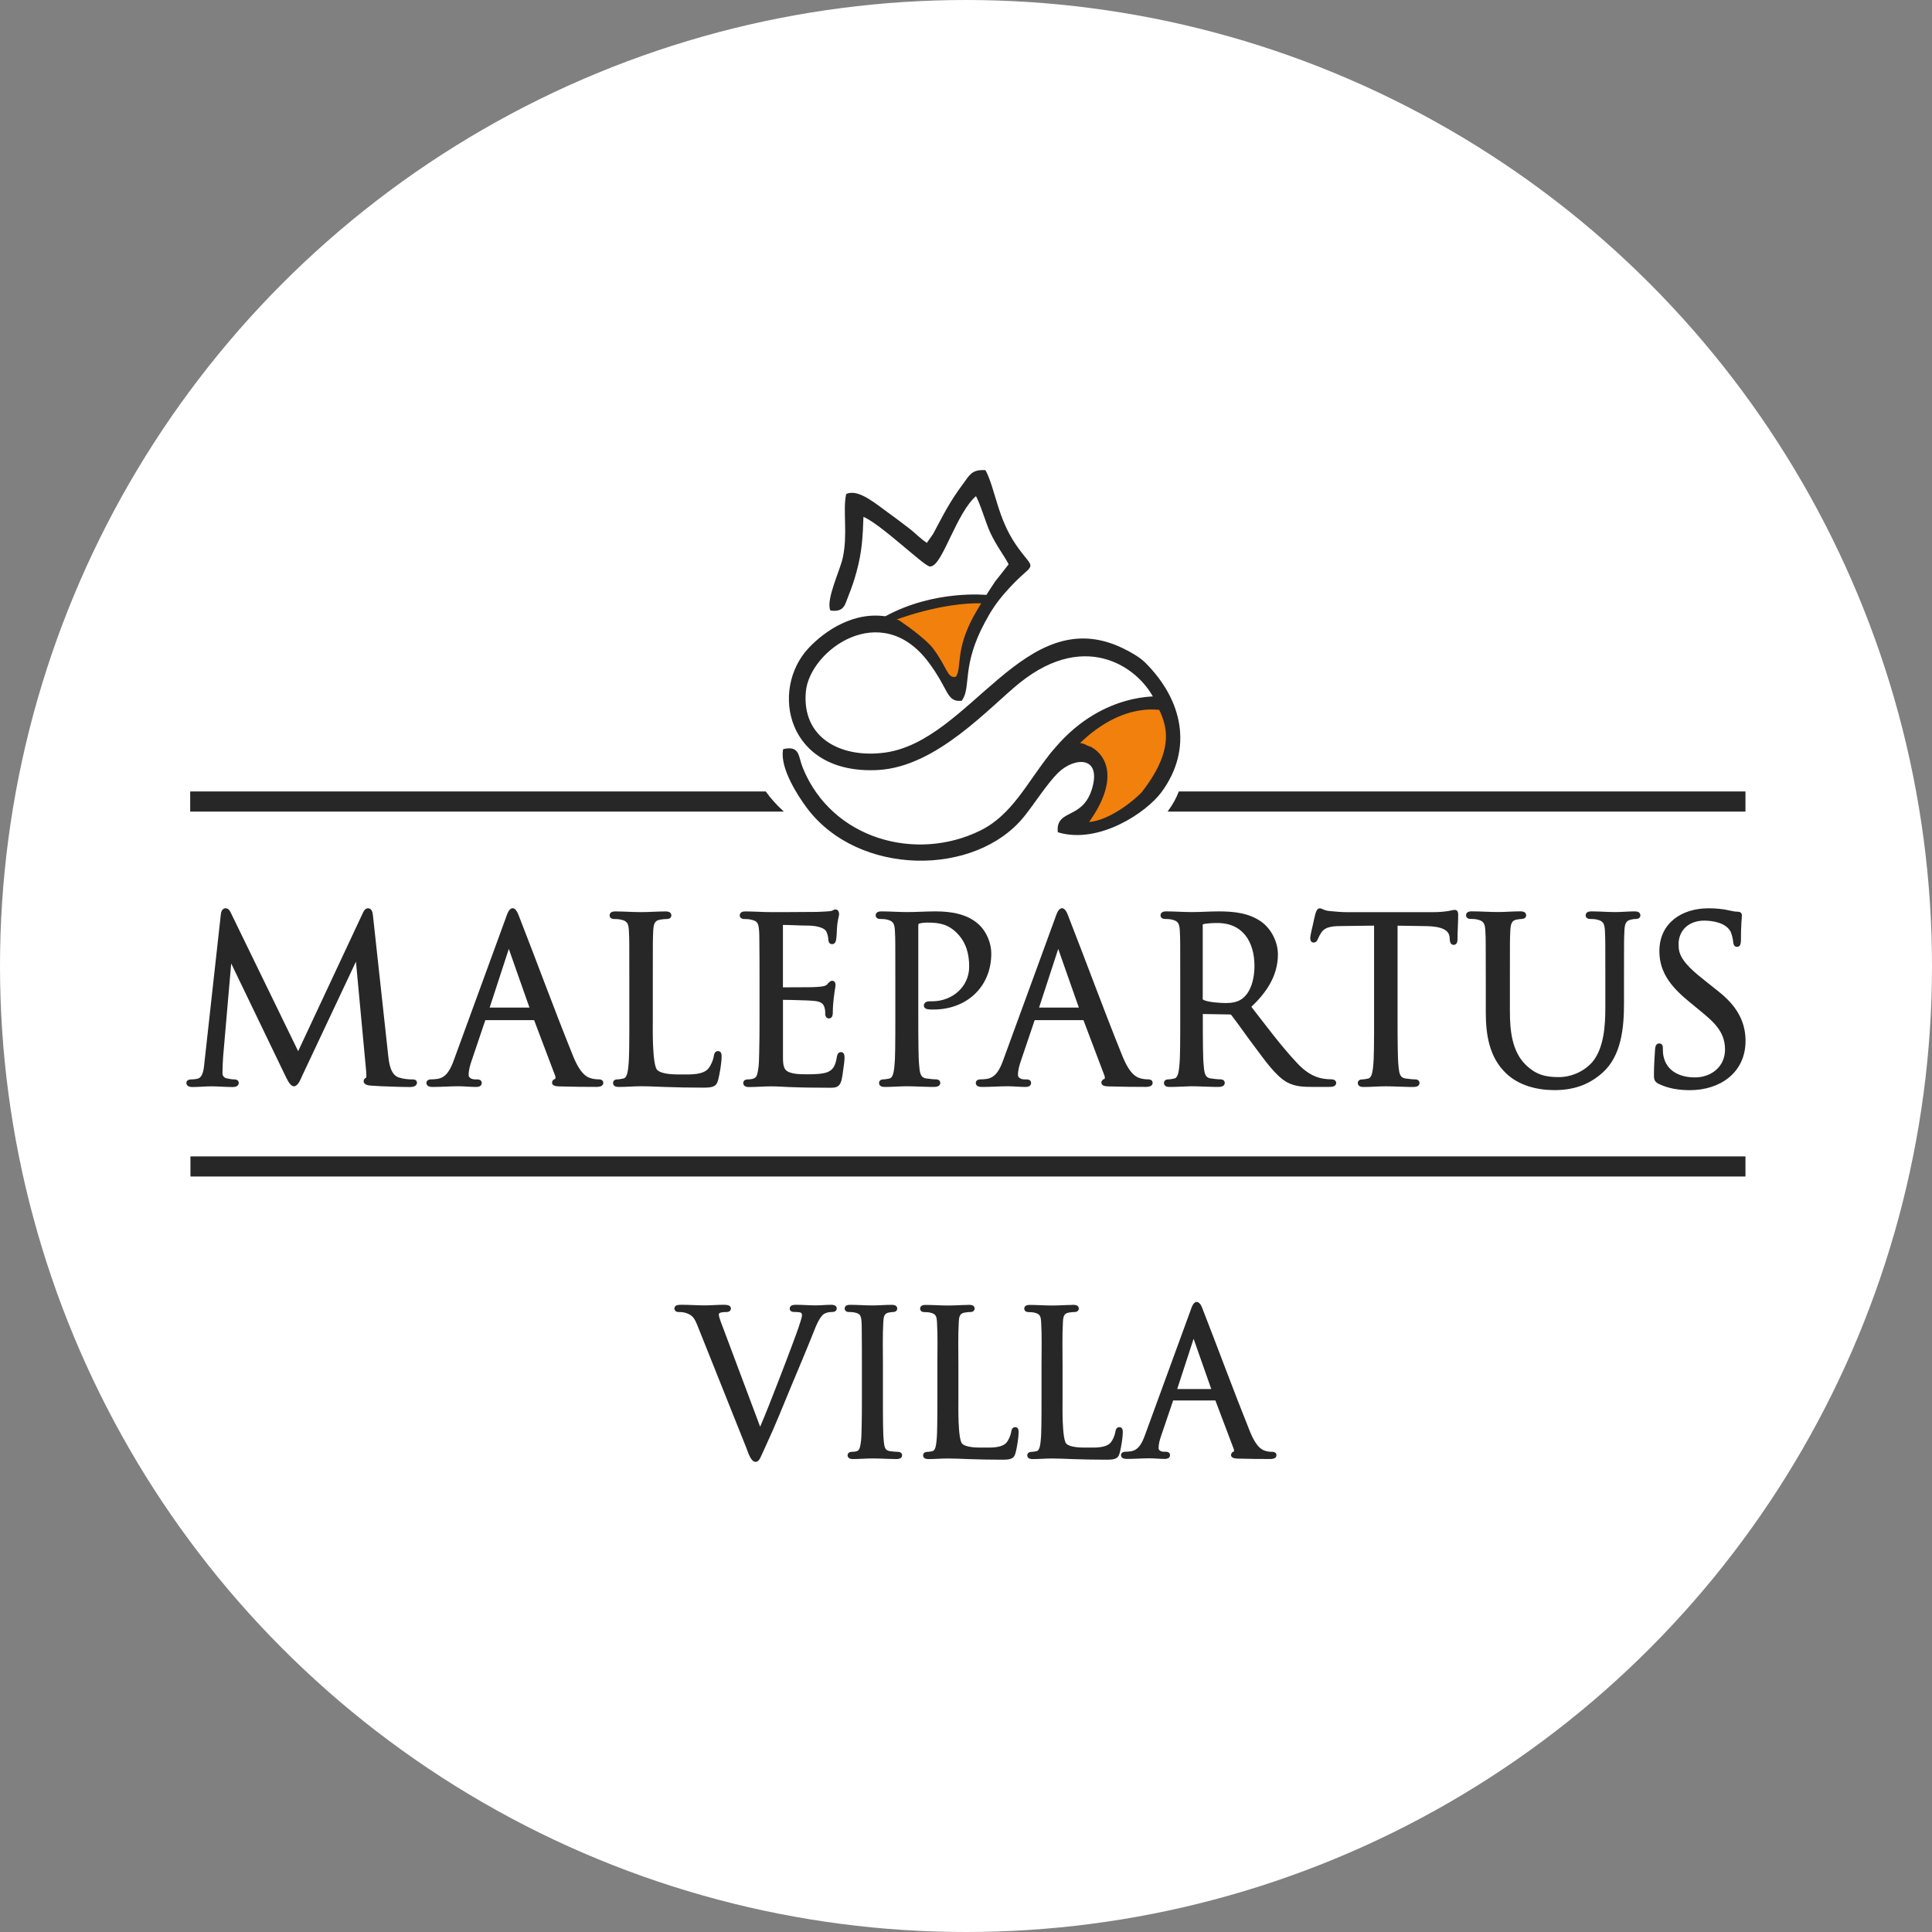 <?xml version="1.0" encoding="UTF-8"?> <svg xmlns="http://www.w3.org/2000/svg" id="_Слой_2" data-name="Слой 2" viewBox="0 0 450 450"><rect x="0" y="0" width="450" height="450" fill="#808080" stroke="none"/><defs><style> .cls-1, .cls-2 { fill: #272727; } .cls-1, .cls-2, .cls-3 { stroke: #272727; stroke-miterlimit: 10; stroke-width: .5px; } .cls-2 { fill-rule: evenodd; } .cls-4 { fill: #fff; } .cls-3 { fill: #f1800c; } </style></defs><g id="_Слой_1-2" data-name="Слой 1"><circle class="cls-4" cx="225" cy="225" r="225"></circle><g><polygon class="cls-3" points="249.26 173.03 258.03 166.65 271.19 163.56 273.54 173.03 270.56 181.46 263.25 188.78 255.02 192.78 250.08 192.78 254.4 187.63 256.05 183.52 256.05 180.02 255.22 176.73 249.26 173.03"></polygon><path class="cls-3" d="M204.09,145.45l7-3.09,8.75-2.37,7.82-.62h3.6l-4.73,8.13s-2.98,11.93-2.68,10.49-.31,1.44-.31,1.44l-2.78-1.23-2.7-3.6-2.65-4.12-6.28-3.6-5.04-1.44Z"></path><path class="cls-2" d="M85.48,251.21c.09-.14.11-.62.11-.76,0-.46-.07-1-.1-1.45l-2.42-25.95-12.91,27.41c-.29.61-.89,2.31-1.71,2.31-.73,0-1.51-1.79-1.77-2.31l-13-26.98-1.95,22.51c-.1,1.34-.16,2.7-.16,4.04,0,.68.5,1.25,1.17,1.38.6.14,1.33.26,1.94.26.31,0,.68.17.68.53,0,.67-.69.74-1.21.74-1.64,0-3.29-.16-4.9-.16-1.46,0-2.95.16-4.43.16-.5,0-1.16-.1-1.16-.74,0-.39.48-.53.79-.53.55,0,.99-.05,1.53-.15,1.67-.33,1.75-2.81,1.9-4.15l3.8-34.33c.04-.47.24-1.24.84-1.24.56,0,.83.5,1.03.94l15.9,32.68,15.27-32.62c.2-.44.47-1,1.03-1,.75,0,.83,1.12.89,1.66l3.53,32.38c.2,1.87.56,4.7,2.67,5.37,1.11.36,2.19.46,3.35.46.35,0,.68.11.68.53,0,.64-.9.74-1.37.74-1.54,0-3.1-.06-4.64-.11-1.39-.05-2.81-.09-4.19-.2-.49-.04-1.72-.08-1.72-.79,0-.36.21-.54.52-.61h0ZM390.72,220.02c0,.57.05,1.13.19,1.68.69,2.73,4.05,5.31,6.14,6.98l3.11,2.48c3.71,2.95,6.16,6.41,6.16,11.28,0,7.26-5.82,11.23-12.71,11.23-2.46,0-4.95-.36-7.18-1.45-1.04-.51-.94-1.17-.94-2.24,0-1.91.15-3.71.26-5.61.04-.43.12-1.08.68-1.08s.63.38.63.84c0,.64.02,1.27.15,1.9.76,3.71,4.05,5.17,7.55,5.17,3.98,0,7.28-2.61,7.28-6.75,0-4.35-2.81-6.69-5.97-9.29l-2.37-1.95c-3.81-3.13-6.95-6.47-6.95-11.65,0-6.45,5.13-9.75,11.18-9.75,1.68,0,3.33.14,4.96.53.57.12,1.2.26,1.79.26.45,0,.79.13.79.63s-.08,1.07-.11,1.56c-.08,1.34-.11,2.68-.11,4.03,0,.44.02,1.48-.63,1.48-.55,0-.63-.49-.68-.93-.05-.65-.35-1.97-.65-2.53-1.16-2.12-4.19-2.66-6.36-2.66-3.54,0-6.22,2.19-6.22,5.85ZM379.85,213.95c-1.49.28-1.66,1.42-1.74,2.76-.06,1.08-.08,2.15-.09,3.23-.02,2.71-.01,5.43-.01,8.15v5.64c0,5.5-.56,12.08-4.94,15.96-3.23,2.87-6.79,3.97-11.04,3.97-3.93,0-8.12-1.04-11.04-3.82-3.9-3.7-4.67-8.91-4.67-14.06v-7.7c0-2.71,0-5.43-.02-8.15,0-1.08-.02-2.15-.09-3.23-.1-1.61-.4-2.41-2.07-2.77-.47-.12-1.24-.15-1.73-.15-.34,0-.69-.2-.69-.58,0-.62.63-.68,1.11-.68,2.02,0,4.06.16,6.06.16,1.73,0,3.48-.16,5.22-.16.48,0,1.11.07,1.11.68,0,.38-.34.58-.68.58-.42,0-.86.09-1.28.16-1.5.22-1.65,1.46-1.73,2.76-.06,1.08-.08,2.15-.09,3.23-.02,2.71-.01,5.43-.01,8.15v7.38c0,4.47.43,9.58,3.87,12.84,2.39,2.26,4.59,2.83,7.78,2.83,3,0,6.14-1.39,8.08-3.7,2.71-3.35,3-8.63,3-12.75v-6.59c0-2.71,0-5.43-.01-8.15,0-1.08-.03-2.15-.09-3.23-.1-1.61-.4-2.41-2.07-2.77-.47-.12-1.24-.15-1.73-.15-.34,0-.68-.2-.68-.58,0-.62.63-.68,1.11-.68,1.87,0,3.75.16,5.59.16,1.46,0,2.95-.16,4.43-.16.48,0,1.11.07,1.11.68,0,.38-.34.58-.68.58-.46,0-.8.04-1.27.15h0ZM325.27,215.33v22.04c0,2.26,0,4.52.04,6.78.03,1.52.05,3.12.22,4.63.15,1.29.34,2.47,1.83,2.67.73.1,1.61.21,2.34.21.36,0,.68.19.68.58,0,.58-.66.68-1.11.68-.36,0-.72,0-1.07,0-1.8-.02-3.63-.15-5.41-.15s-3.45.16-5.17.16c-.48,0-1.11-.07-1.11-.68,0-.39.33-.58.68-.58.48,0,1.05-.1,1.53-.21,1.05-.21,1.2-1.83,1.32-2.67.18-1.51.2-3.11.23-4.63.04-2.26.03-4.52.03-6.78v-22.04l-7.54.1c-1.72.02-4.1-.04-5.16,1.57-.36.54-.62,1-.87,1.59-.14.37-.34.69-.77.69-.4,0-.53-.4-.53-.74,0-.64.39-2.13.54-2.8.2-.91.4-1.84.63-2.76.11-.34.33-1.18.78-1.18.26,0,.62.2.86.3.48.2.96.3,1.48.34,1.32.14,2.81.26,4.14.26h19.78c1.23,0,2.46-.07,3.68-.26.41-.06,1.16-.27,1.54-.27.5,0,.53.52.53.9,0,1.93-.16,3.88-.16,5.8,0,.4-.13.95-.63.95-.61,0-.65-.68-.68-1.14l-.05-.57c-.34-2.59-4.3-2.64-6.23-2.67l-6.38-.1h0ZM291.11,234.5c3.53-3.3,6.29-7.19,6.29-12.21,0-2.78-1.48-5.76-3.75-7.39-2.84-2.04-6.41-2.37-9.8-2.37-2.07,0-4.16.16-6.22.16s-3.97-.16-5.96-.16c-.48,0-1.11.07-1.11.68,0,.38.34.58.69.58.49,0,1.26.03,1.73.15,1.67.36,1.97,1.16,2.07,2.77.07,1.08.08,2.15.09,3.23.02,2.71.01,5.43.01,8.15v9.28c0,2.26,0,4.52-.03,6.78-.03,1.52-.05,3.12-.23,4.63-.12.85-.27,2.46-1.32,2.67-.48.11-1.05.21-1.53.21-.36,0-.68.19-.68.58,0,.62.63.68,1.11.68,1.66,0,3.31-.12,4.96-.16,1.77,0,3.61.13,5.41.15.36,0,.72,0,1.07,0,.45,0,1.11-.11,1.11-.68,0-.39-.33-.58-.68-.58-.73,0-1.61-.11-2.34-.21-1.49-.2-1.69-1.38-1.83-2.67-.17-1.51-.2-3.11-.22-4.63-.04-2.26-.04-4.52-.04-6.78v-1.27c0-.11,0-.16.11-.16l6.48.11c.24,0,.34.07.5.23,1.95,2.54,3.77,5.22,5.73,7.78,1.82,2.4,4.54,6.39,7.2,7.83,1.83.98,3.73,1.03,5.77,1.03h3.75c.49,0,1.53.04,1.53-.68,0-.37-.41-.58-.74-.58-.68,0-1.34-.05-2.02-.15-2.56-.41-4.54-1.86-6.28-3.72-3.83-4.07-7.35-8.87-10.8-13.29h0ZM247.34,211.79c.74,0,1.19,1.53,1.4,2.06,4.14,10.58,8.04,21.26,12.29,31.8.78,1.94,2.11,5.06,4.37,5.7.65.22,1.35.3,2.03.3.39,0,.79.11.79.58,0,.62-.87.68-1.32.68-2.76,0-5.53-.03-8.29-.11-.46-.02-1.83.06-1.83-.63,0-.33.3-.63.58-.62.14-.07.22-.34.22-.49,0-.16,0-.42-.09-.59l-4.9-12.95c-.07-.13-.09-.16-.24-.16h-11.34c-.16,0-.23.11-.28.25l-3.16,9.34c-.37,1.04-.72,2.33-.72,3.44,0,.89.99,1.27,1.74,1.27h.53c.38,0,.79.12.79.58,0,.58-.6.68-1.05.68-1.37,0-2.76-.16-4.11-.16-1.97,0-3.97.16-5.96.16-.48,0-1.26-.03-1.26-.68,0-.41.38-.58.74-.58.48,0,1.02-.04,1.5-.1,2.5-.32,3.46-2.7,4.22-4.79l11.97-32.75c.2-.54.66-2.23,1.41-2.23h0ZM216.27,234.84c.34.06.79.05,1.14.05,7.57,0,13.23-5.12,13.23-12.81,0-2.28-1.05-4.89-2.72-6.47-2.65-2.52-6.47-3.08-9.99-3.08-2.22,0-4.44.16-6.65.16-1.97,0-3.97-.16-5.96-.16-.48,0-1.11.07-1.11.68,0,.38.34.58.68.58.49,0,1.26.03,1.73.15,1.67.36,1.97,1.16,2.07,2.77.07,1.08.08,2.15.09,3.23.02,2.71.01,5.43.01,8.15v9.28c0,2.26,0,4.52-.03,6.78-.03,1.52-.05,3.12-.23,4.63-.12.85-.27,2.46-1.32,2.67-.48.11-1.05.21-1.53.21-.36,0-.68.19-.68.58,0,.62.63.68,1.11.68,1.69,0,3.39-.15,5.06-.16,1.78,0,3.62.13,5.41.15.36,0,.72,0,1.07,0,.45,0,1.11-.11,1.11-.68,0-.39-.33-.58-.69-.58-.73,0-1.61-.11-2.34-.21-1.49-.2-1.69-1.38-1.83-2.67-.17-1.51-.2-3.11-.22-4.63-.04-2.26-.04-4.52-.04-6.78v-21.67c0-.19,0-.67.24-.75.57-.25,1.59-.3,2.19-.3,2.83,0,4.94.42,7.04,2.56,2.16,2.2,2.88,4.94,2.88,7.94,0,4.9-4.1,8.33-8.86,8.33-.57,0-1.69-.1-1.69.74,0,.44.44.62.82.63h0ZM174.96,213.95c-.47-.12-1.24-.15-1.73-.15-.34,0-.68-.2-.68-.58,0-.62.63-.68,1.11-.68,1.99,0,3.99.16,5.96.16,2.59,0,5.18,0,7.78-.03,1.35-.01,2.79.01,4.13-.07.58-.04,1.73-.07,2.26-.2.28-.09.52-.33.82-.33.42,0,.58.49.58.84,0,.27-.1.62-.16.88-.12.54-.21,1.08-.27,1.63-.12,1.13-.08,2.38-.27,3.5-.07.36-.25.74-.68.74-.49,0-.63-.43-.63-.84,0-.55-.22-1.38-.45-1.89-.61-1.32-3.24-1.59-4.45-1.59-2.03,0-4.08-.16-6.12-.16,0,0-.02,0-.03,0-.02.04-.02.17-.02.21v14.56c0,.05,0,.22.02.27.01,0,.03,0,.04,0,1.42,0,2.84,0,4.26-.02,1.32-.01,2.8.02,4.1-.09.68-.06,1.81-.1,2.31-.65.23-.26.6-.77.99-.77s.53.34.53.68c0,.38-.15,1.12-.21,1.52-.14.98-.26,1.97-.34,2.96-.05.62-.08,1.23-.08,1.85,0,.44,0,1.26-.63,1.26-.43,0-.63-.34-.63-.74,0-.6-.02-1.08-.2-1.67-.35-1.21-1.35-1.53-2.52-1.66-1.18-.12-2.45-.14-3.64-.18-1.29-.04-2.59-.08-3.88-.08-.09,0-.11.02-.11.11v13.66c0,.91.04,2.17.65,2.92.99,1.19,3.82,1.15,5.2,1.15s3.64,0,4.96-.56c1.55-.66,1.95-2.05,2.22-3.6.07-.43.18-1.01.73-1.01s.58.64.58,1.05c0,.8-.19,1.94-.3,2.75-.1.79-.21,1.66-.39,2.43-.48,1.77-1.49,1.57-3.1,1.57-2.98,0-5.96-.04-8.93-.16-1.35-.05-2.75-.16-4.09-.16-1.72,0-3.45.16-5.17.16-.48,0-1.11-.07-1.11-.69,0-.39.33-.58.68-.58.47,0,1.05-.05,1.5-.2.96-.3,1.07-1.18,1.25-2.07.24-1.2.25-2.87.28-4.09.07-2.64.08-5.29.08-7.93v-9.28c0-2.99,0-5.98-.04-8.97-.01-.95,0-2.03-.12-2.97-.17-1.39-.59-1.9-2.02-2.2h0ZM144.66,213.95c-.47-.12-1.24-.15-1.73-.15-.34,0-.69-.2-.69-.58,0-.62.63-.68,1.11-.68,1.99,0,3.99.16,5.96.16s3.8-.16,5.7-.16c.48,0,1.11.07,1.11.68,0,.38-.34.58-.68.58-.54,0-1.16.06-1.7.15-1.57.27-1.75,1.34-1.84,2.76-.06,1.08-.08,2.15-.09,3.23-.02,2.71-.01,5.43-.01,8.15v9.39c0,1.74-.19,10.61,1.08,11.89,1.23,1.23,4.56,1.14,6.14,1.14,1.89,0,4.85.13,6.18-1.49.64-.78,1.16-2.04,1.31-3.03.06-.44.2-.92.74-.92.58,0,.58.63.58,1.05,0,1.31-.45,4.06-.8,5.35-.11.36-.23.76-.49,1.04-.61.65-2.27.57-3.08.57-2.93,0-5.85-.05-8.78-.16-1.78-.06-3.57-.16-5.36-.16s-3.44.16-5.17.16c-.48,0-1.11-.07-1.11-.68,0-.39.33-.58.68-.58.48,0,1.05-.1,1.53-.21,1.05-.21,1.2-1.83,1.32-2.67.18-1.51.2-3.11.23-4.63.04-2.26.03-4.52.03-6.78v-9.28c0-2.71,0-5.43-.01-8.15,0-1.08-.03-2.15-.09-3.23-.1-1.61-.39-2.41-2.07-2.77h0ZM119.38,211.79c.74,0,1.19,1.53,1.41,2.06,4.14,10.58,8.04,21.26,12.29,31.8.78,1.94,2.11,5.06,4.37,5.7.65.22,1.35.3,2.03.3.39,0,.79.11.79.58,0,.62-.87.68-1.32.68-2.76,0-5.53-.03-8.29-.11-.46-.02-1.83.06-1.83-.63,0-.33.3-.63.58-.62.14-.07.22-.34.22-.49,0-.16,0-.42-.09-.59l-4.9-12.95c-.07-.13-.09-.16-.24-.16h-11.34c-.16,0-.23.11-.28.25l-3.16,9.34c-.37,1.04-.72,2.33-.72,3.44,0,.89.99,1.27,1.74,1.27h.53c.38,0,.79.12.79.58,0,.58-.6.68-1.05.68-1.37,0-2.76-.16-4.11-.16-1.97,0-3.97.16-5.96.16-.48,0-1.27-.03-1.27-.68,0-.41.38-.58.74-.58.48,0,1.02-.04,1.5-.1,2.5-.32,3.46-2.7,4.22-4.79l11.97-32.75c.2-.54.66-2.23,1.41-2.23ZM279.89,215.43c0-.19.07-.32.25-.39.87-.26,2.52-.3,3.44-.3,6.11,0,8.86,4.59,8.86,10.28,0,2.7-.72,6.26-3.1,7.9-1.12.77-2.48.96-3.81.96-1.25,0-4.36-.18-5.4-.81-.16-.1-.24-.22-.24-.41v-17.25h0ZM251.63,234.95s0-.02,0-.03l-5-14.23c-.02-.06-.1-.25-.16-.35-.06.1-.12.27-.14.34l-4.65,14.25s0,0,0,0h9.96,0ZM123.67,234.95s0-.02,0-.03l-5.01-14.23c-.02-.06-.09-.25-.16-.35-.06.1-.12.27-.14.34l-4.65,14.25s0,0,0,0h9.96,0Z"></path><path class="cls-2" d="M254.07,174.23c-.54-.21-1.06-.38-1.55-.68-2.61-.82-5.57-.3-7.23,1.57l-.33.4-.08.09c-5.41,6.7-8.87,14.32-16.39,18.04-15.17,7.51-34.98,2.03-41.75-14.76-1.1-2.72-.59-4.93-4.11-4.2-.74,4.23,3.57,10.73,5.43,13.24,11.86,16.01,39.09,16.05,50.31,2.06,2.47-3.08,5.38-7.7,7.92-10.18,4.04-3.93,10.51-3.89,8.37,3.74-2.17,7.7-8.48,5-8.04,10.11,9.4,2.72,20.29-4.66,23.71-9.31,7.37-10.01,4.84-21.33-3.82-29.89-1.22-1.2-3.15-2.31-5.17-3.29-22.64-10.84-35.11,21.7-55.26,24.38-10.38,1.38-19.63-3.55-18.63-14.49.9-9.8,17.76-22,29.01-6.98,4.81,6.42,4.15,9.19,7.42,8.9,2.11-3.13-.19-7.92,5.29-18.13,1.41-2.63,2.62-4.53,4.73-6.94,7.24-8.31,7.37-3.83,2.5-10.93-4.29-6.25-4.81-12.98-7.02-17.23-2.93-.14-3.34,1.04-4.88,3.12-3.32,4.47-4.52,7.14-6.95,11.63l-1.6,2.28c-1.84-1.17-2.87-2.41-4.51-3.64-1.51-1.13-2.79-2.15-4.26-3.19-3.15-2.25-7.16-5.82-9.87-4.71-.79,3.73.45,9.28-.79,14.82-.64,2.88-3.82,9.48-2.93,11.91,2.84.32,2.93-1.09,3.79-3.27.79-1.99,1.27-3.36,1.86-5.51,1.29-4.69,1.46-7.95,1.64-13.16,3.77,1.21,14.57,11.7,15.76,11.67,2.66-.06,5.95-12.69,10.74-16.51,1.1,1.68,2.4,6.43,3.53,8.83,1.46,3.08,2.94,4.85,4.32,7.43-1.47,1.91-2.44,3.13-3.18,4.05-1.81,2.65-4.15,6.49-5.05,8.14l-.06.11-.05.1c-4.16,7.74-2.56,11.47-4,13.9l-.49.2c-2.12-.02-1.85-2.2-5.39-6.93-1.48-1.77-4.7-4.27-7.62-6.26-.84-.39-1.67-.68-2.46-.84-7.87-1.51-14.72,3.27-18.41,7.2-8.93,9.5-5.15,29.13,15.99,27.98,13.58-.74,25.75-14.55,32.84-20.24,16.04-12.88,28.8-3.04,32.03,4.56h0c1.77,3.93,5.81,9.64-3.25,21.26-2.75,2.85-8.52,7.02-12.97,7.05,6.92-9.43,4.83-15.26.92-17.51h0Z"></path><path class="cls-2" d="M44.55,188.78h137.38c-1.36-1.27-2.6-2.67-3.7-4.18H44.55v4.18Z"></path><path class="cls-2" d="M406.3,188.78h-133.85c.96-1.34,1.72-2.74,2.29-4.18h131.56v4.18Z"></path><path class="cls-1" d="M406.3,269.6H44.61v4.18h361.69v-4.18Z"></path><path class="cls-2" d="M177.04,332.99c1.57-3.67,3.04-7.43,4.48-11.16,1.09-2.81,2.17-5.63,3.22-8.45.65-1.76,1.36-3.59,1.91-5.39.15-.45.4-1.2.4-1.67,0-.34-.13-.66-.44-.82-.51-.16-1.13-.17-1.65-.17-.36,0-.77-.1-.77-.54,0-.64.83-.63,1.28-.63,1.51,0,3.03.14,4.52.14,1.18,0,2.4-.14,3.6-.14.39,0,1.05.05,1.05.59,0,.47-.43.59-.82.59-.72,0-1.45.12-2.07.51-1.09.76-1.98,3.05-2.44,4.22-1.66,4.19-3.44,8.36-5.17,12.51-1.93,4.63-3.83,9.45-5.96,14-.42.89-.8,1.81-1.23,2.69-.16.33-.4.86-.8.96-.05.01-.1.02-.14.02-.97,0-1.62-2.31-1.91-3.03l-11.31-28.3c-.75-1.87-1.19-2.85-3.15-3.4-.54-.15-1.12-.18-1.68-.18-.37,0-.63-.21-.63-.59,0-.64,1.04-.59,1.46-.59,1.8,0,3.61.14,5.4.14,1.41,0,2.86-.14,4.29-.14.4,0,1.51-.03,1.51.59,0,.44-.33.59-.72.59-.43,0-1.26.03-1.65.21-.32.14-.44.34-.44.68,0,.71.96,3.01,1.23,3.74l8.63,23.02h0ZM278.76,303.52c.67,0,1.07,1.34,1.26,1.83,3.62,9.26,7.04,18.61,10.75,27.83.68,1.69,1.84,4.41,3.81,4.97.56.19,1.17.26,1.76.26.36,0,.72.11.72.54,0,.57-.77.63-1.19.63-2.42,0-4.84-.02-7.26-.09-.42-.02-1.63.05-1.63-.59,0-.31.28-.59.52-.57.11-.06.17-.28.17-.4,0-.14,0-.36-.07-.51l-4.29-11.34c-.05-.1-.06-.13-.18-.13h-9.92c-.13,0-.17.09-.21.19l-2.77,8.17c-.33.91-.63,2.03-.63,3,0,.76.85,1.08,1.49,1.08h.46c.36,0,.72.12.72.54,0,.53-.54.63-.96.63-1.2,0-2.41-.14-3.6-.14-1.73,0-3.47.14-5.22.14-.44,0-1.14-.04-1.14-.63,0-.37.35-.54.68-.54.42,0,.89-.04,1.31-.09,2.17-.28,3-2.36,3.66-4.17l10.48-28.67c.18-.49.59-1.97,1.26-1.97h0ZM250.02,304.17c.44,0,1,.07,1,.63,0,.35-.31.54-.63.54-.47,0-1.01.06-1.48.14-1.35.23-1.51,1.16-1.58,2.39-.19,3.25-.09,6.7-.09,9.96v8.22c0,1.51-.17,9.28.94,10.38,1.07,1.07,3.98.99,5.35.99,1.64,0,4.23.11,5.38-1.29.56-.68,1.01-1.78,1.14-2.64.05-.4.19-.83.68-.83.53,0,.54.56.54.96,0,1.15-.39,3.56-.7,4.69-.1.32-.2.67-.44.92-.54.58-2,.51-2.72.51-2.56,0-5.12-.05-7.68-.14-1.56-.06-3.13-.14-4.69-.14s-3.01.14-4.52.14c-.44,0-1-.07-1-.63,0-.36.3-.54.63-.54.42,0,.92-.09,1.33-.18.9-.18,1.03-1.59,1.13-2.31.16-1.32.18-2.72.2-4.05.03-1.98.03-3.96.03-5.94v-8.12c0-3.25.11-6.71-.09-9.95-.08-1.39-.34-2.08-1.79-2.39-.4-.1-1.08-.13-1.51-.13-.32,0-.63-.19-.63-.54,0-.56.56-.63,1-.63,1.74,0,3.49.14,5.22.14s3.32-.14,4.99-.14h0ZM225.76,304.17c.44,0,1,.07,1,.63,0,.35-.31.54-.63.54-.48,0-1.01.06-1.48.14-1.35.23-1.51,1.16-1.58,2.39-.19,3.25-.09,6.7-.09,9.96v8.22c0,1.51-.17,9.28.94,10.38,1.07,1.07,3.98.99,5.35.99,1.64,0,4.23.11,5.38-1.29.56-.68,1.01-1.78,1.14-2.64.05-.4.19-.83.68-.83.53,0,.54.56.54.96,0,1.15-.39,3.56-.7,4.69-.1.32-.2.67-.44.92-.54.58-2,.51-2.72.51-2.56,0-5.12-.05-7.68-.14-1.56-.06-3.13-.14-4.69-.14s-3.01.14-4.52.14c-.44,0-1-.07-1-.63,0-.36.3-.54.63-.54.42,0,.92-.09,1.33-.18.9-.18,1.03-1.59,1.13-2.31.16-1.32.18-2.72.2-4.05.03-1.98.03-3.96.03-5.94v-8.12c0-3.25.11-6.71-.09-9.95-.08-1.39-.34-2.08-1.79-2.39-.4-.1-1.08-.13-1.51-.13-.32,0-.63-.19-.63-.54,0-.56.56-.63,1-.63,1.74,0,3.49.14,5.22.14s3.32-.14,4.99-.14h0ZM206.98,305.47c-1.29.24-1.42,1.23-1.49,2.39-.19,3.25-.09,6.7-.09,9.96v8.12c0,1.98,0,3.96.03,5.94.02,1.33.05,2.73.19,4.05.13,1.11.29,2.13,1.58,2.31.63.09,1.4.18,2.04.18.33,0,.63.18.63.54,0,.53-.59.63-1,.63-1.9,0-3.8-.14-5.68-.14-1.5,0-3.02.14-4.52.14-.44,0-1-.07-1-.63,0-.36.3-.54.63-.54.41,0,.92-.04,1.31-.17.82-.26.91-1.02,1.07-1.79.21-1.05.22-2.5.25-3.58.07-2.31.07-4.63.07-6.94v-8.12c0-2.61,0-5.23-.03-7.85-.01-.83,0-1.77-.1-2.6-.15-1.2-.5-1.64-1.74-1.9-.4-.1-1.08-.13-1.51-.13-.32,0-.63-.19-.63-.54,0-.56.56-.63,1-.63,1.74,0,3.49.14,5.22.14,1.49,0,3.02-.14,4.52-.14.44,0,1,.07,1,.63,0,.35-.31.54-.63.54-.37,0-.75.07-1.11.13h0ZM282.48,323.78l-4.37-12.43s-.06-.16-.11-.25c-.04.08-.07.19-.09.24l-4.06,12.44h8.63Z"></path><path class="cls-2" d="M208.17,144.28s10.91-4.3,20.82-4.01l.89-1.44s-12.18-1.31-23.65,4.99l1.09.21.85.25h0Z"></path><path class="cls-2" d="M250.36,174s9.08-10.74,20.83-8.75l-.66-2.77s-14.22-1.45-25.64,13.15l4.02-1.12,1.46-.51h0Z"></path></g></g></svg> 